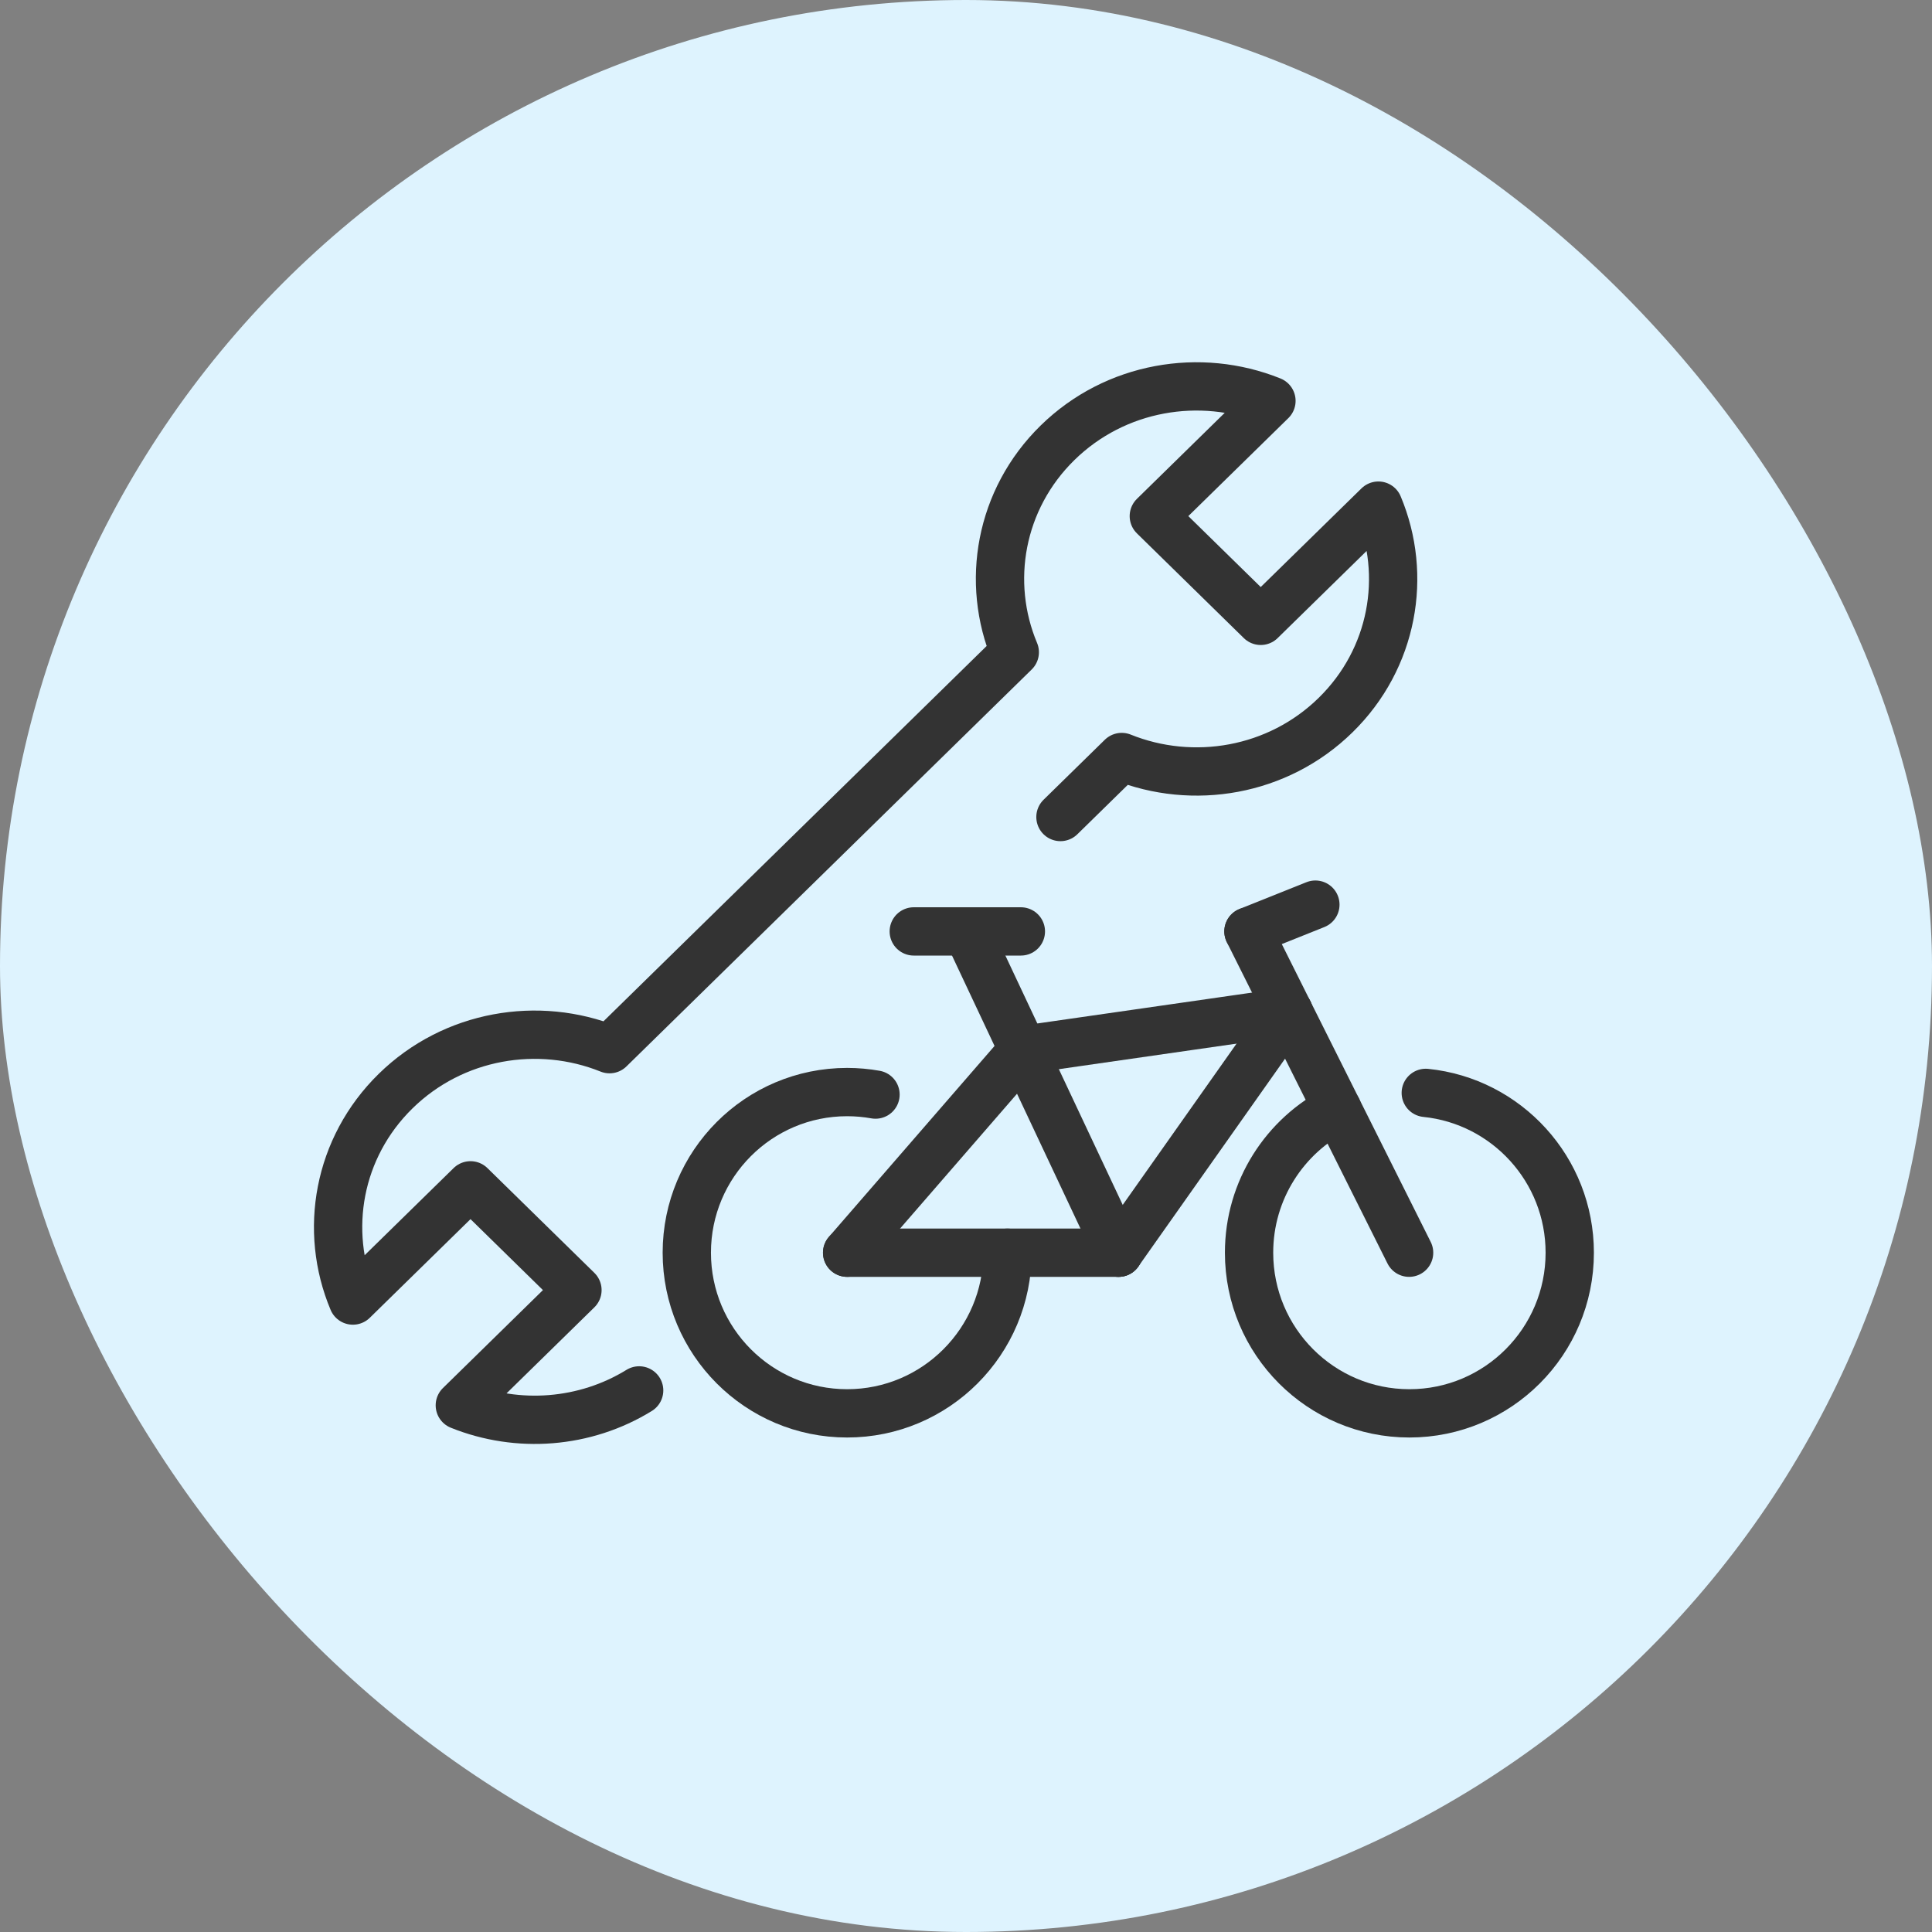 <?xml version="1.0" encoding="UTF-8"?> <svg xmlns="http://www.w3.org/2000/svg" width="80" height="80" viewBox="0 0 80 80" fill="none"><rect x="0" y="0" width="80" height="80" fill="#808080" stroke="none"/><rect width="80" height="80" rx="40" fill="#DEF3FE"></rect><path d="M59.038 45.254C62.386 45.595 65 48.428 65 51.872C65 55.545 62.027 58.524 58.36 58.524C54.693 58.524 51.721 55.545 51.721 51.872C51.721 49.273 53.208 47.023 55.377 45.928" stroke="#333333" stroke-width="2" stroke-linecap="round" stroke-linejoin="round"></path><path d="M41.718 51.872C41.718 55.545 38.745 58.524 35.078 58.524C31.411 58.524 28.439 55.545 28.439 51.872C28.439 48.198 31.411 45.22 35.078 45.22C35.479 45.22 35.872 45.256 36.253 45.324" stroke="#333333" stroke-width="2" stroke-linecap="round" stroke-linejoin="round"></path><path d="M53.359 41.894L42.363 43.475L35.078 51.872" stroke="#333333" stroke-width="2" stroke-linecap="round" stroke-linejoin="round"></path><path d="M46.316 51.872L40.055 38.568" stroke="#333333" stroke-width="2" stroke-linecap="round" stroke-linejoin="round"></path><path d="M35.078 51.872H46.316" stroke="#333333" stroke-width="2" stroke-linecap="round" stroke-linejoin="round"></path><path d="M51.696 38.568L53.357 41.891L58.348 51.872" stroke="#333333" stroke-width="2" stroke-linecap="round" stroke-linejoin="round"></path><path d="M54.467 37.459L51.696 38.568" stroke="#333333" stroke-width="2" stroke-linecap="round" stroke-linejoin="round"></path><path d="M53.359 41.894L46.316 51.872" stroke="#333333" stroke-width="2" stroke-linecap="round" stroke-linejoin="round"></path><path d="M37.837 38.568H42.272" stroke="#333333" stroke-width="2" stroke-linecap="round" stroke-linejoin="round"></path><path d="M43.911 33.831L46.448 31.346C49.395 32.534 52.91 31.956 55.304 29.611C57.699 27.266 58.288 23.823 57.076 20.937L52.204 25.708L47.777 21.371L52.648 16.599C49.7 15.412 46.186 15.989 43.791 18.334C41.396 20.679 40.807 24.122 42.02 27.008L25.24 43.444C22.292 42.257 18.778 42.834 16.383 45.179C13.988 47.524 13.399 50.967 14.612 53.853L19.483 49.082L23.911 53.42L19.04 58.191C21.444 59.16 24.224 58.955 26.466 57.574" stroke="#333333" stroke-width="2" stroke-linecap="round" stroke-linejoin="round"></path></svg> 